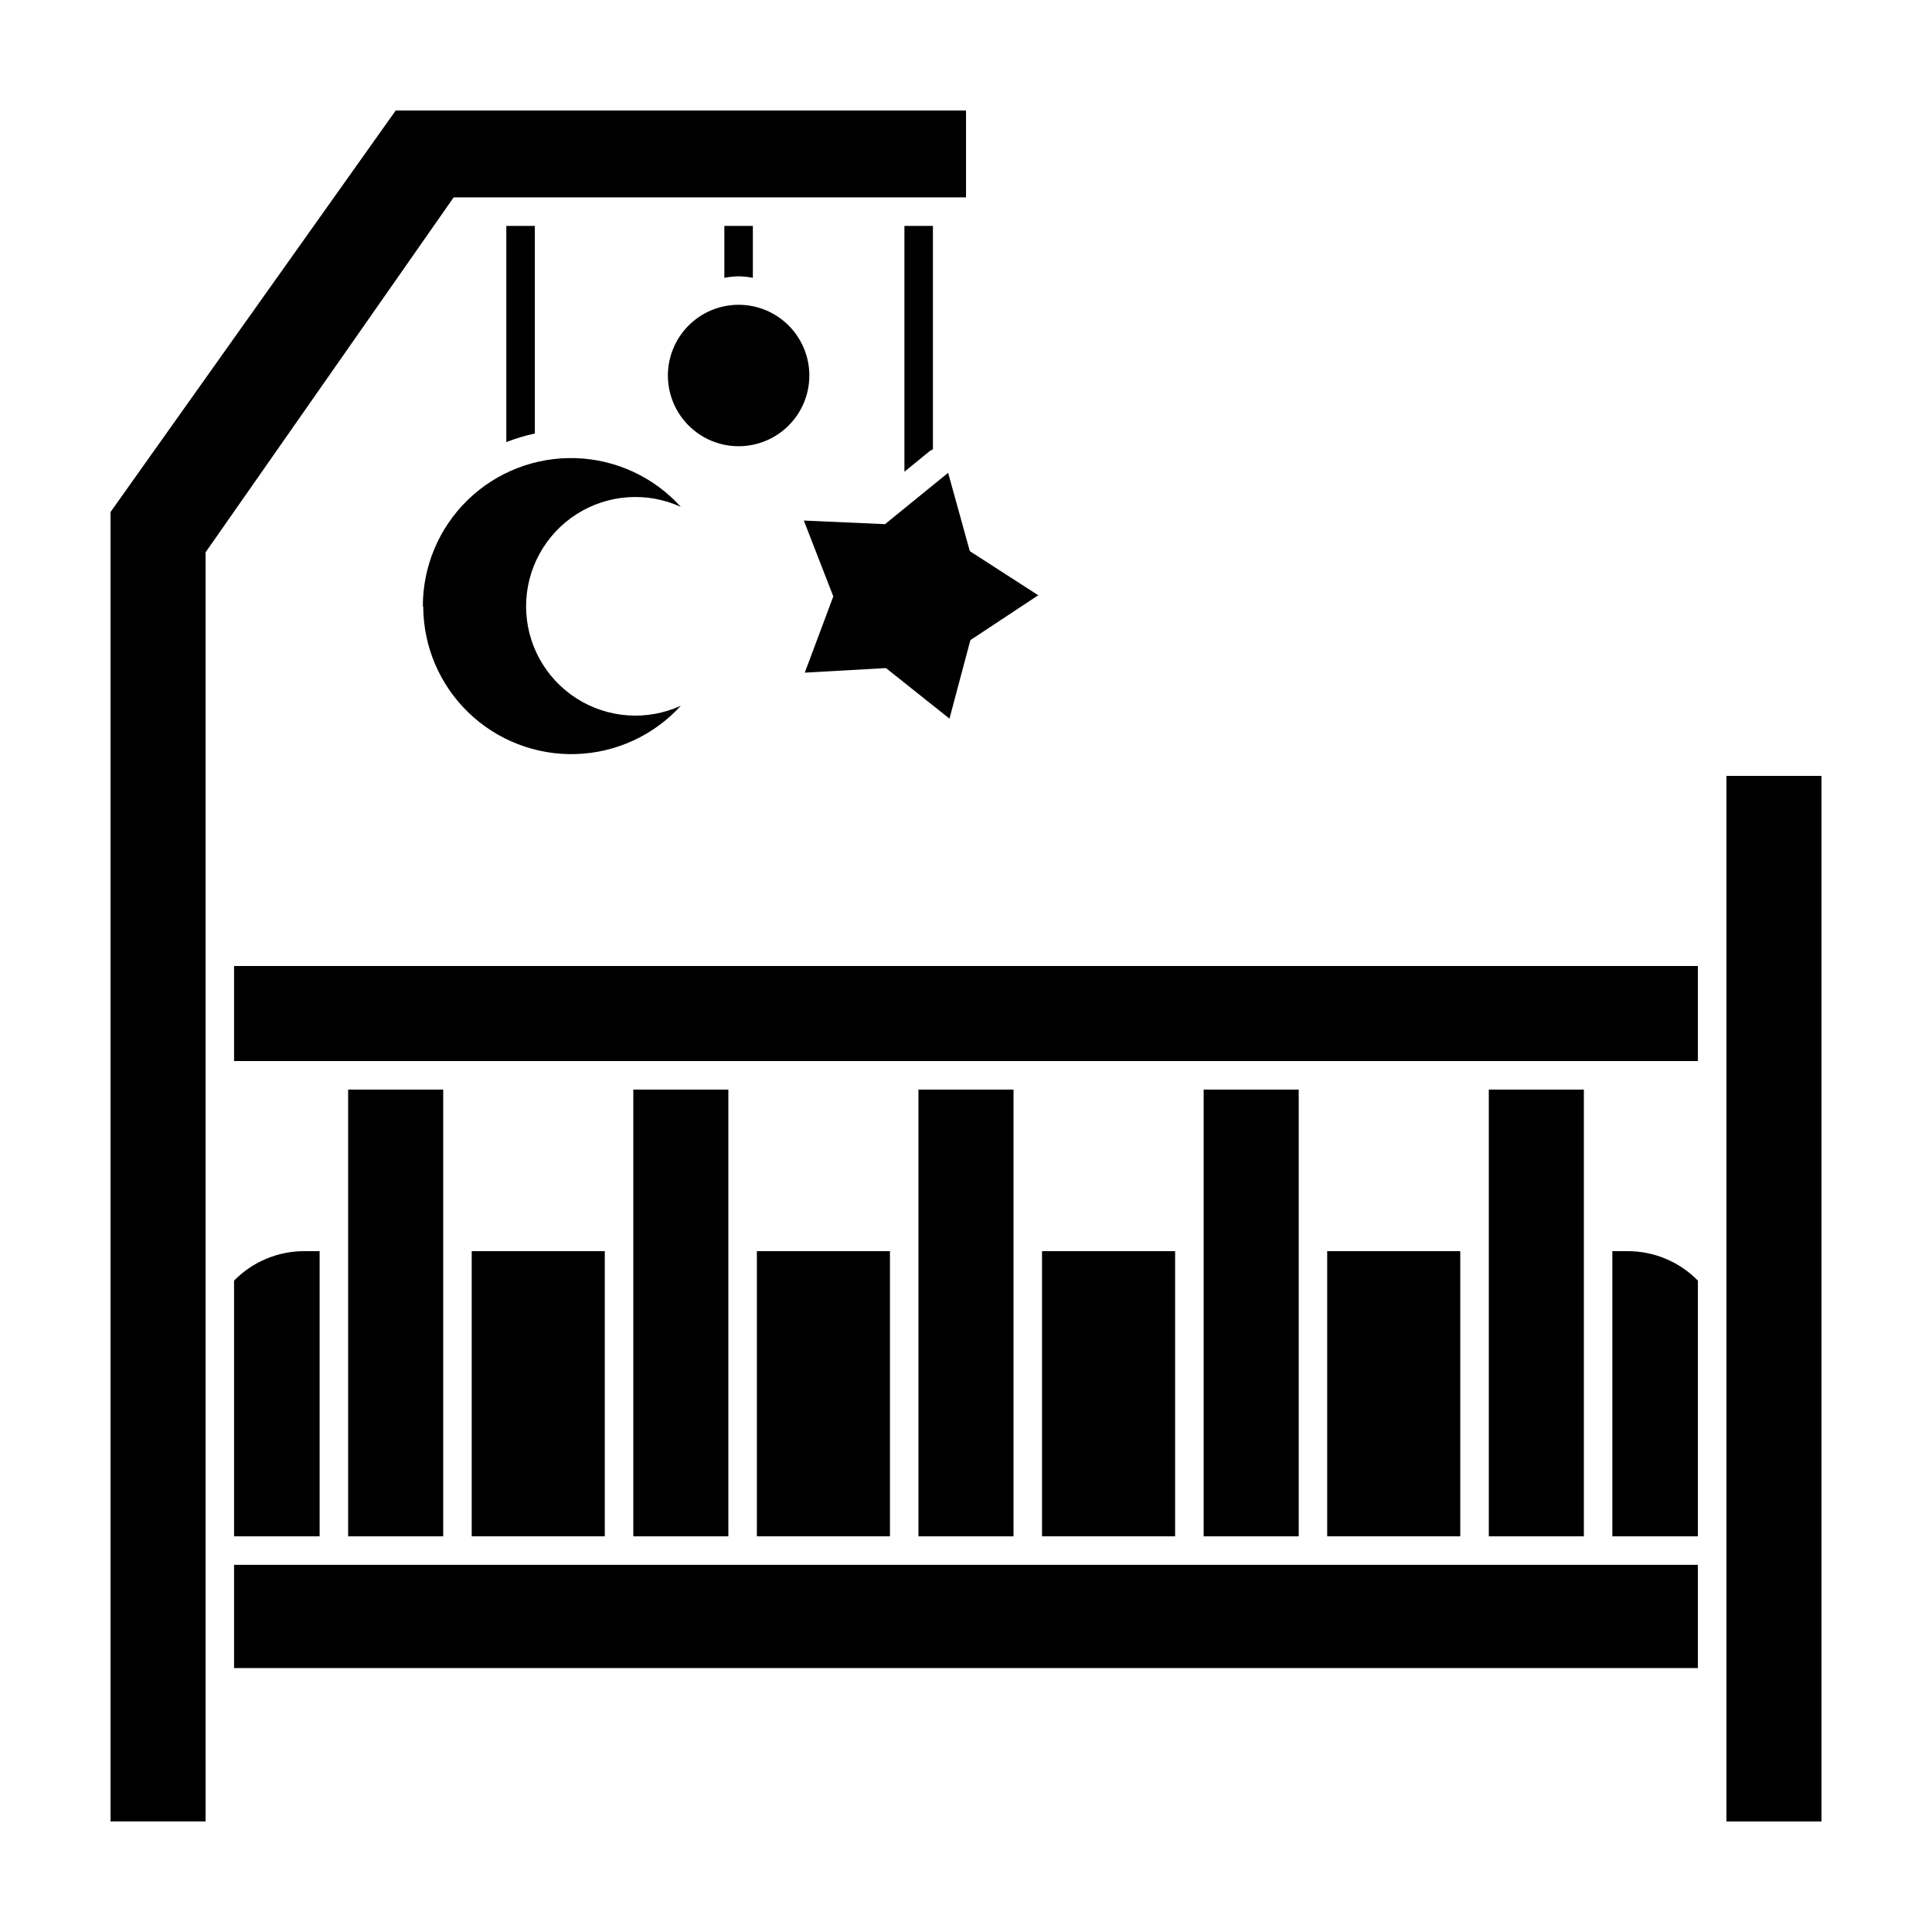<?xml version="1.0" encoding="UTF-8"?>
<!-- Uploaded to: ICON Repo, www.iconrepo.com, Generator: ICON Repo Mixer Tools -->
<svg fill="#000000" width="800px" height="800px" version="1.1" viewBox="144 144 512 512" xmlns="http://www.w3.org/2000/svg">
 <g>
  <path d="m593.96 558.7h-387.93v27.355h387.93z"/>
  <path d="m206.03 551.14h22.672v-75.57h-4.031c-7.012-0.02-13.734 2.797-18.641 7.809z"/>
  <path d="m593.96 483.38c-4.906-5.012-11.629-7.828-18.641-7.809h-4.031v75.57h22.672z"/>
  <path d="m344.58 475.57h35.266v75.57h-35.266z"/>
  <path d="m420.15 475.57h35.266v75.57h-35.266z"/>
  <path d="m495.72 475.57h35.266v75.57h-35.266z"/>
  <path d="m269.01 475.57h35.266v75.57h-35.266z"/>
  <path d="m236.26 432.75h25.191v118.39h-25.191z"/>
  <path d="m311.83 432.75h25.191v118.39h-25.191z"/>
  <path d="m387.4 432.75h25.191v118.39h-25.191z"/>
  <path d="m462.98 432.75h25.191v118.39h-25.191z"/>
  <path d="m278.18 203.87v57.281c2.457-0.953 4.984-1.711 7.559-2.266v-55.016z"/>
  <path d="m383.68 203.87v65.141l6.801-5.543 0.754-0.402v-59.195z"/>
  <path d="m538.55 432.75h25.191v118.39h-25.191z"/>
  <path d="m335.96 203.87v13.754c1.262-0.238 2.543-0.371 3.828-0.406 1.254 0.035 2.5 0.168 3.727 0.406v-13.754z"/>
  <path d="m206.03 425.19h387.93v-25.188h-387.93z"/>
  <path d="m198.48 551.14v-260.77l65.746-94.062h135.78v-23.023h-151.14l-75.57 106.4v347.02h25.191z"/>
  <path d="m626.71 349.62h-25.188v277.09h25.188z"/>
  <path d="m395.62 334.45 5.539-20.809 17.988-11.891-18.137-11.688-5.746-20.758-16.727 13.605-21.512-0.957 7.809 20.102-7.555 20.203 21.512-1.211z"/>
  <path d="m256.16 304.68c0.02 10.609 4.336 20.762 11.969 28.141 7.629 7.375 17.922 11.348 28.527 11.012 10.609-0.34 20.625-4.957 27.77-12.805-8.965 4.098-19.402 3.352-27.695-1.977-8.297-5.332-13.312-14.512-13.312-24.371 0-9.859 5.016-19.043 13.312-24.375 8.293-5.328 18.73-6.074 27.695-1.977-7.133-7.894-17.172-12.559-27.809-12.914-10.637-0.355-20.961 3.625-28.609 11.027-7.644 7.402-11.957 17.594-11.949 28.238z"/>
  <path d="m339.79 224.77c-4.973-0.012-9.75 1.949-13.273 5.461-3.523 3.508-5.508 8.273-5.519 13.246-0.008 4.977 1.961 9.746 5.473 13.27 3.512 3.519 8.281 5.504 13.254 5.508 4.973 0.004 9.746-1.969 13.262-5.484 3.519-3.516 5.496-8.285 5.496-13.258 0-4.961-1.969-9.723-5.473-13.234-3.504-3.516-8.258-5.496-13.219-5.508z"/>
 </g>
</svg>